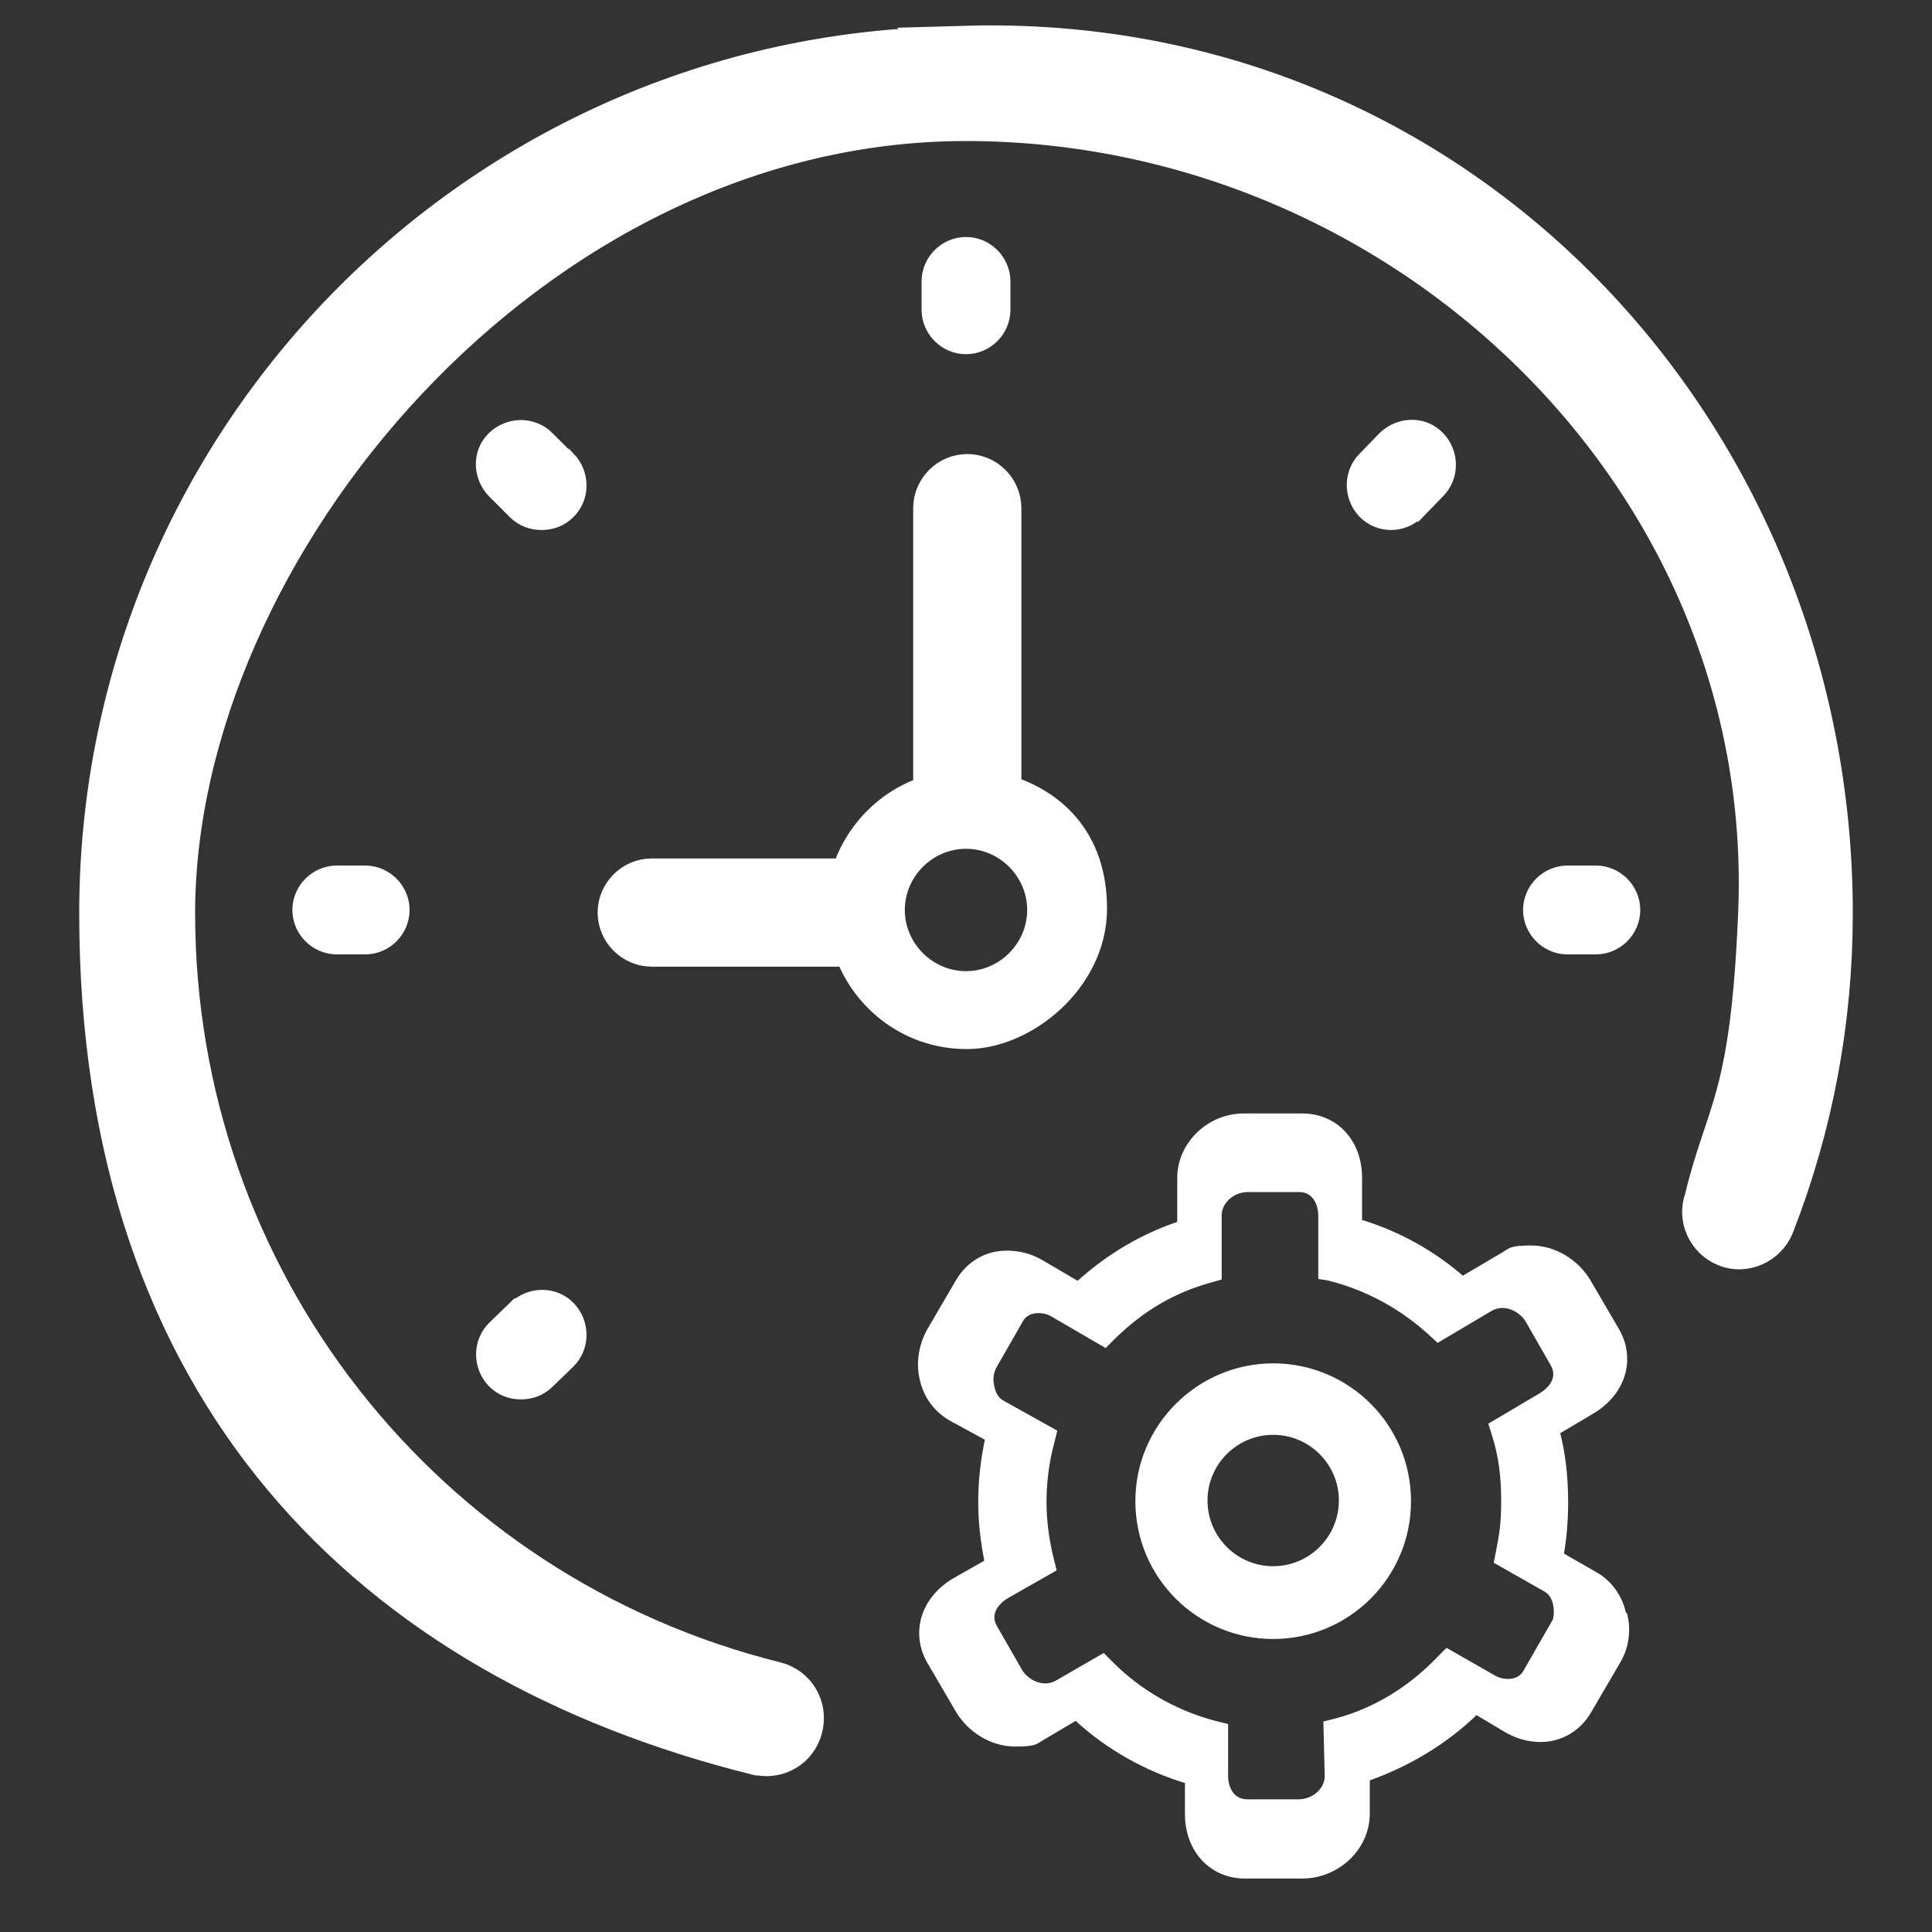<?xml version="1.0" encoding="UTF-8"?>
<svg id="uuid-2ca7ba1a-537b-4f8f-9ecc-2bb4746cacf6" xmlns="http://www.w3.org/2000/svg" version="1.1" viewBox="0 0 300 300">
  <rect x="0" y="0" width="300" height="300" fill="#333333" stroke="none"/>
  <defs>
    <style>
      .cls-1 {
        stroke-width: 9px;
      }

      .cls-1, .cls-2, .cls-3, .cls-4 {
        fill: #fff;
        stroke: #fff;
        stroke-miterlimit: 10;
      }

      .cls-2 {
        stroke-width: 5px;
      }

      .cls-4 {
        stroke-width: 8px;
      }
    </style>
  </defs>
  <path class="cls-4" d="M145.6,124.1c-6.4,1.6-11.4,6.8-12.9,13.2h-31.5c-2.4,0-4.4,2-4.4,4.4s2,4.4,4.4,4.4h31.9c2.2,7.4,8.9,12.8,17,12.8s17.8-7.9,17.8-17.8-5.7-15.2-13.3-17.2v-45c0-2.4-2-4.4-4.4-4.4s-4.4,2-4.4,4.4v45h0l-.2.2h0ZM163.5,141.3c0,7.4-6.1,13.5-13.5,13.5s-13.5-6.1-13.5-13.5,6.1-13.5,13.5-13.5,13.5,6.1,13.5,13.5Z"/>
  <path class="cls-2" d="M150,52.5c2.4,0,4.4-2,4.4-4.4v-4.4c0-2.4-2-4.4-4.4-4.4s-4.4,2-4.4,4.4v4.4c0,2.4,2,4.4,4.4,4.4Z"/>
  <path class="cls-2" d="M247.8,145.7c2.4,0,4.4-2,4.4-4.4s-2-4.4-4.4-4.4h-4.4c-2.4,0-4.4,2-4.4,4.4s2,4.4,4.4,4.4h4.4Z"/>
  <path class="cls-2" d="M52.3,136.9c-2.4,0-4.4,2-4.4,4.4s2,4.4,4.4,4.4h4.4c2.4,0,4.4-2,4.4-4.4s-2-4.4-4.4-4.4h-4.4Z"/>
  <path class="cls-2" d="M219.2,78.5l3.1-3.2c1.7-1.7,1.7-4.5,0-6.3s-4.5-1.7-6.3,0l-3.1,3.2c-1.7,1.7-1.7,4.5,0,6.3.9.9,2,1.3,3.1,1.3s2.2-.4,3.1-1.3h0Z"/>
  <path class="cls-2" d="M80.9,204.1l-3.2,3.1c-1.7,1.7-1.7,4.5,0,6.3.9.9,2,1.3,3.2,1.3s2.3-.4,3.2-1.3l3.2-3.1c1.7-1.7,1.7-4.5,0-6.3s-4.6-1.7-6.3,0h0Z"/>
  <path class="cls-2" d="M87.2,72.2l-3.2-3.2c-1.7-1.7-4.5-1.7-6.3,0s-1.7,4.5,0,6.3l3.2,3.2c.9.9,2,1.3,3.2,1.3s2.3-.4,3.2-1.3c1.7-1.7,1.7-4.5,0-6.3h0Z"/>
  <path class="cls-1" d="M150,8.6C76.6,8.6,16.8,68.3,16.8,141.8s41.6,114.6,101.1,129.4c.4,0,.7.1,1.1.1,2,0,3.8-1.3,4.3-3.4.6-2.4-.8-4.8-3.2-5.4-55.5-13.8-94.3-63.4-94.3-120.7S81.5,17.4,150,17.4s127.2,55.9,124.4,124.4c-1.2,29.5-5.1,31-8.4,44.8-.9,2.3.3,4.8,2.5,5.7s4.8-.3,5.7-2.5c6-15.4,9-31.5,9-48,0-73.5-57.2-135.5-133.3-133.3h0Z"/>
  <path class="cls-3" d="M252,250.6c-.6-2.7-2.2-4.8-4.3-6l-5.4-3.1c.5-2.8.7-5.6.7-8.2,0-4-.4-7.5-1.3-11l5.4-3.2c4.8-2.8,6.4-8,3.9-12.4l-4.5-7.7c-1.8-3-5.2-5.1-8.7-5.1s-3.1.4-4.6,1.2l-6.1,3.6c-4.7-4.1-10.1-7.1-16.1-8.9v-6.9c0-5.6-3.7-9.5-8.8-9.5h-8.9c-5.4-.1-10,4.3-10,9.5v7.2c-5.8,1.9-11.2,5.1-15.9,9.4l-5.8-3.4c-1.7-1-3.5-1.4-5.3-1.4-3.1,0-5.8,1.6-7.4,4.3l-4.5,7.7c-1.2,2.2-1.7,4.8-1.1,7.4.6,2.7,2.2,4.8,4.5,6.1l5.7,3.1c-.7,3.2-1.1,6.5-1.1,9.9s.4,6.4,1,9.4l-5.1,2.9c-4.8,2.8-6.4,8-3.9,12.4l4.5,7.7c1.8,3,5.2,5.1,8.7,5.1s3.1-.4,4.6-1.2l4.9-2.9c4.9,4.6,11,8,17.4,9.9v5.2c0,5.5,3.7,9.5,8.8,9.5h8.9c5.4,0,10-4.3,10-9.6v-5.5c6.3-2.2,12.2-5.7,17-10.4l4.7,2.8c1.7,1,3.5,1.5,5.3,1.5,3.1,0,5.8-1.6,7.4-4.3l4.5-7.7c1.3-2.1,1.7-4.8,1.1-7.2h0l-.2-.2h0ZM241,252.7l-3.9,6.8c-.7,1.4-2,1.7-2.9,1.7s-1.7-.2-2.5-.7l-7-4-1.2,1.2c-4.4,4.6-9.9,8-15.9,9.6l-1.6.4.2,8.1c0,2.2-2.1,4.1-4.6,4.1h-7.9c-2.5,0-3.5-2.2-3.5-4.1v-7.7l-1.6-.4c-6.1-1.6-11.7-4.8-16.1-9.2l-1.2-1.2-7.1,4.1c-.5.3-1.2.5-1.9.5-1.6,0-3.2-1-4-2.3l-3.9-6.8c-1.3-2.2.2-4.1,1.9-5.1l7.2-4.1-.4-1.6c-.7-2.9-1.1-5.8-1.1-8.8s.4-6.2,1.2-9.2l.4-1.6-7.9-4.4c-1-.5-1.6-1.5-1.8-2.7-.3-1.2-.1-2.4.5-3.4l3.9-6.8c.7-1.4,2-1.7,2.9-1.7s1.7.2,2.5.7l7.9,4.6,1.2-1.2c4.5-4.4,9.3-7.2,15-8.8l1.4-.4v-9.6c0-2.2,2.1-4.1,4.6-4.1h7.9c2.5,0,3.5,2.2,3.5,4.2v9.3c.1,0,1.7.4,1.7.4,5.7,1.5,10.9,4.4,15.2,8.3l1.2,1.1,8.1-4.8c.5-.3,1.2-.5,1.9-.5,1.6,0,3.2,1,4,2.3l3.9,6.8c1.3,2.2-.2,4.1-1.9,5.1l-7.6,4.5.5,1.6c1,3.2,1.4,6.4,1.4,10.1s-.3,5.3-.8,7.9l-.3,1.5,7.4,4.2c1,.5,1.6,1.5,1.8,2.7.2,1.3,0,2.4-.5,3.5h-.2,0ZM197.7,212.2c-11.4,0-20.9,9.3-20.9,20.9s9.4,20.9,20.9,20.9,20.9-9.3,20.9-20.9-9.4-20.9-20.9-20.9ZM197.7,243.7c-5.9,0-10.7-4.8-10.7-10.7s4.8-10.7,10.7-10.7,10.7,4.8,10.7,10.7-4.8,10.7-10.7,10.7Z"/>
</svg>